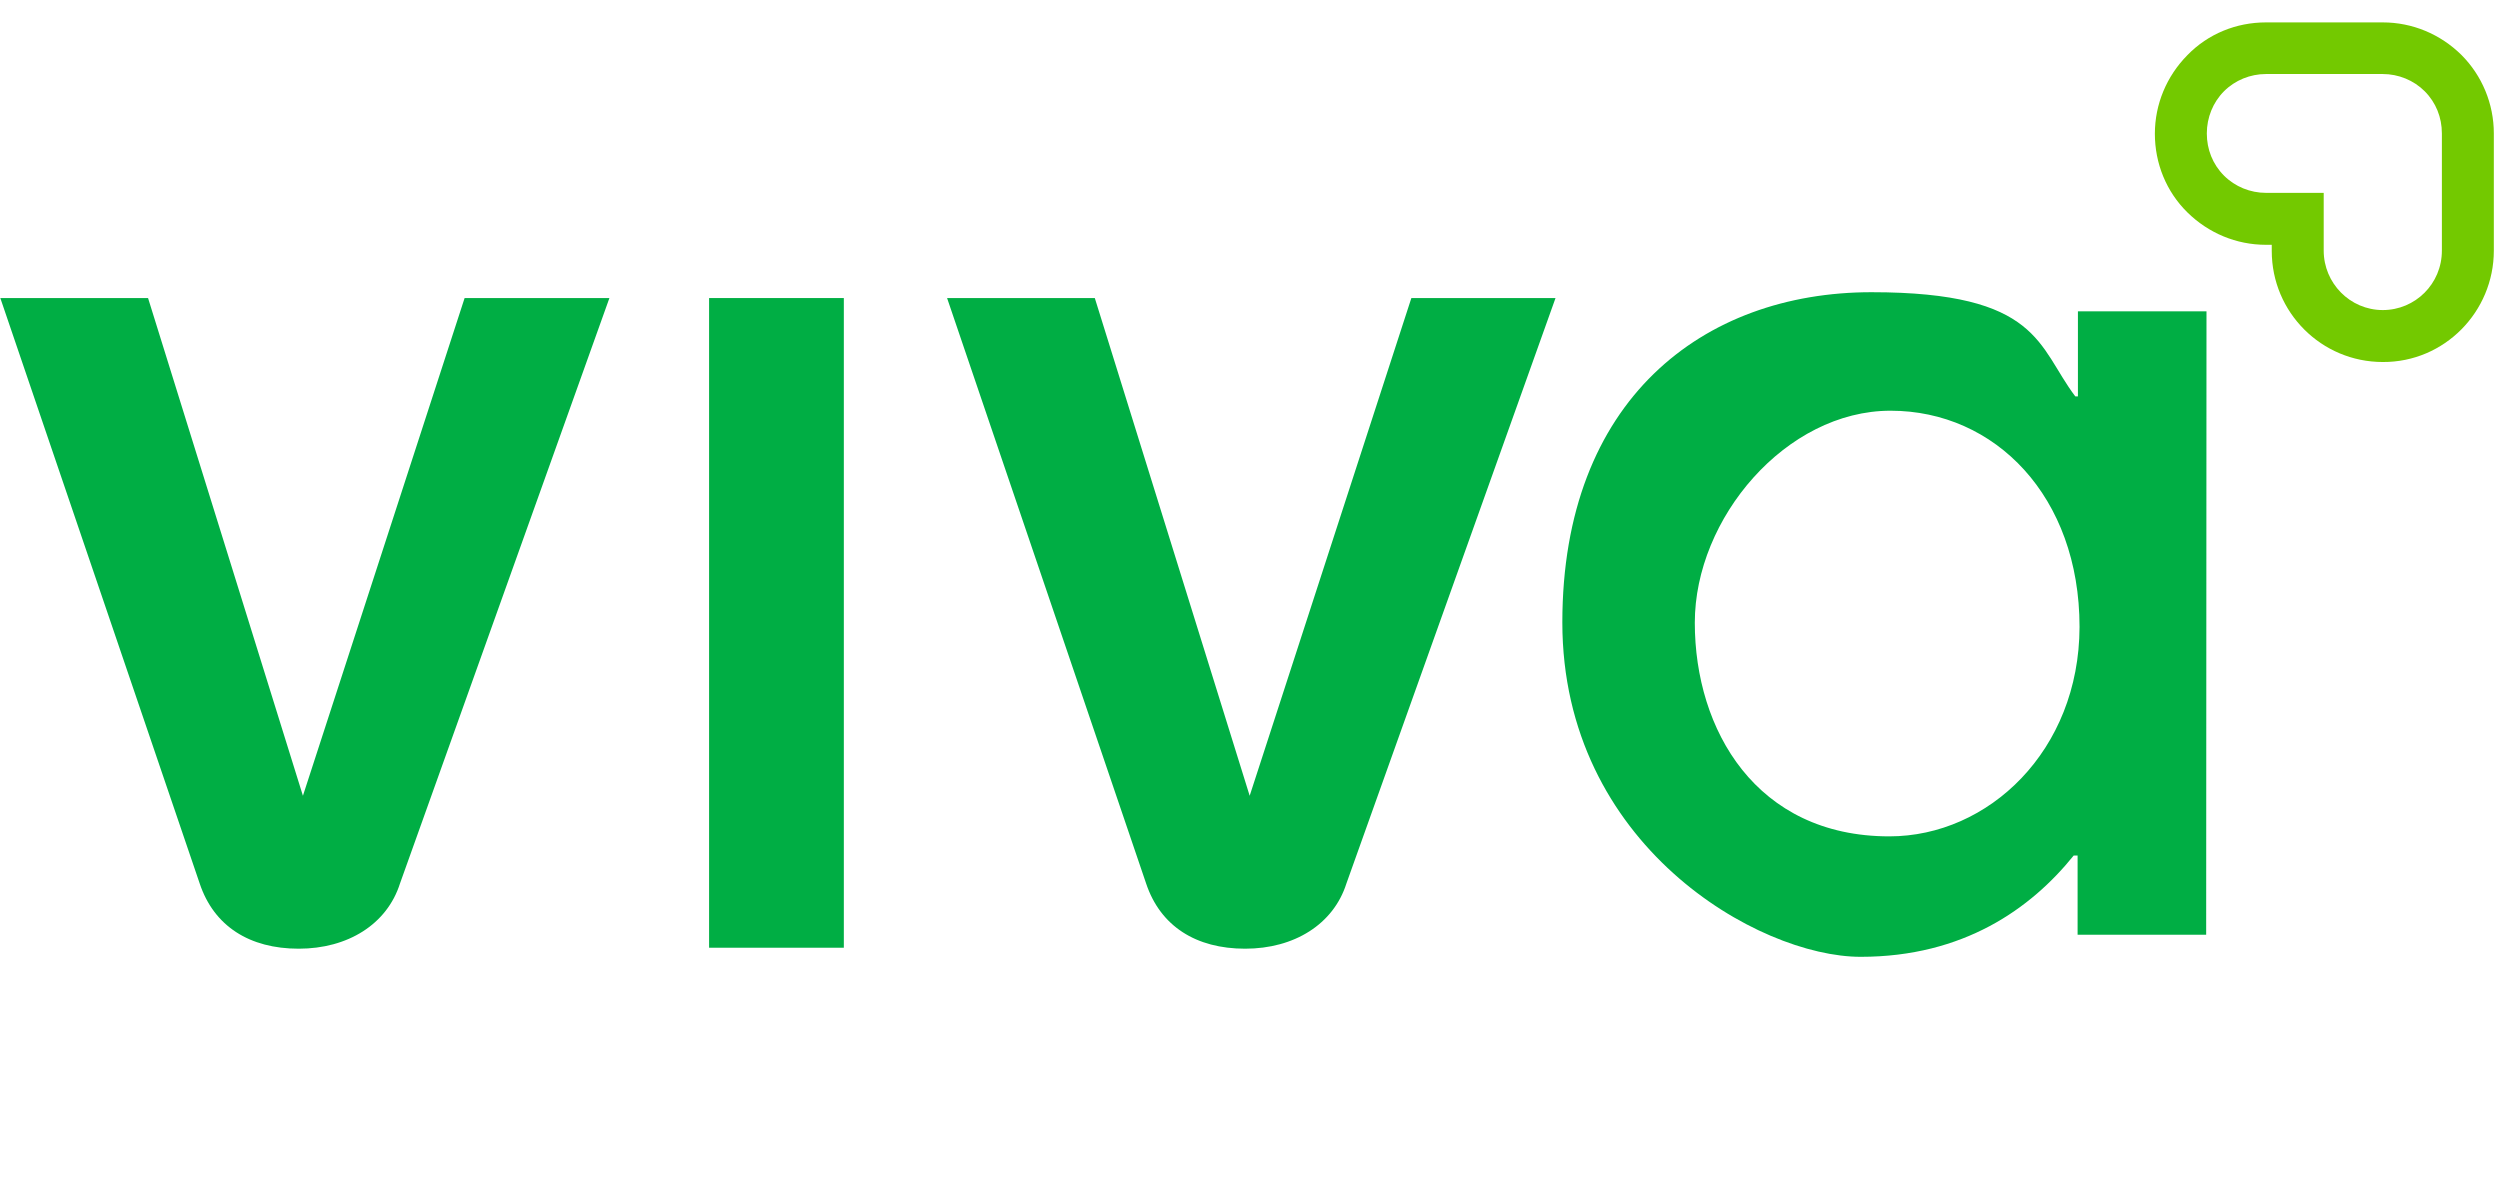 <?xml version="1.0" encoding="utf-8"?>
<!-- Generator: Adobe Illustrator 29.5.1, SVG Export Plug-In . SVG Version: 9.03 Build 0)  -->
<svg version="1.1" id="Layer_1" xmlns="http://www.w3.org/2000/svg" xmlns:xlink="http://www.w3.org/1999/xlink" x="0px" y="0px"
	 viewBox="0 0 77 37" enable-background="new 0 0 77 37" xml:space="preserve">
<g>
	<defs>
		<rect id="SVGID_1_" y="0.67" width="76.83" height="36"/>
	</defs>
	<clipPath id="SVGID_00000070092413949799178440000009213359780881602187_">
		<use xlink:href="#SVGID_1_"  overflow="visible"/>
	</clipPath>
	<g clip-path="url(#SVGID_00000070092413949799178440000009213359780881602187_)">
		<path fill="#00AE44" d="M12.32,27.21c-0.4,1.26-1.61,2.01-3.12,2.01c-1.51,0-2.61-0.69-3.05-2.01L0.01,9.18h4.55l4.77,15.33
			l4.98-15.33h4.46L12.32,27.21z"/>
		<path fill="#00AE44" d="M21.84,29.19V9.18h4.15v20.01H21.84z"/>
		<path fill="#00AE44" d="M41.47,27.21c-0.4,1.26-1.61,2.01-3.12,2.01c-1.51,0-2.61-0.69-3.05-2.01L29.17,9.18h4.55l4.77,15.33
			l4.98-15.33h4.44L41.47,27.21L41.47,27.21z"/>
		<path fill="#00AE44" d="M67.95,28.79h-3.96v-2.44h-0.12c-1.32,1.64-3.4,3.12-6.56,3.12s-9.19-3.45-9.19-10.3
			c0-6.85,4.33-10.17,9.52-10.17s5.12,1.68,6.28,3.21H64V9.59h3.96L67.95,28.79L67.95,28.79z M58.19,25.76
			c3.06,0,5.85-2.64,5.86-6.45c0-4.02-2.6-6.66-5.82-6.66c-3.22,0-6.03,3.31-6.03,6.53C52.2,22.48,54.09,25.76,58.19,25.76z"/>
		<path fill="#73C900" d="M73.39,11.15c-1.89,0-3.42-1.53-3.42-3.42V7.54h-0.18c-0.91,0-1.77-0.36-2.42-1s-1-1.51-1-2.42
			c0-0.91,0.36-1.77,1-2.42c0.64-0.66,1.51-1.01,2.42-1.01h3.6c0.91,0,1.77,0.36,2.42,1c0.64,0.64,1,1.51,1,2.42v3.61
			C76.81,9.6,75.29,11.16,73.39,11.15L73.39,11.15z M69.79,2.28c-0.48,0-0.95,0.19-1.29,0.53c-0.34,0.34-0.53,0.81-0.53,1.3
			s0.18,0.95,0.53,1.3c0.34,0.34,0.81,0.53,1.29,0.53h1.78v1.78c0,1,0.81,1.83,1.82,1.83c1,0,1.82-0.81,1.82-1.83V4.11
			c0-0.49-0.18-0.95-0.53-1.3c-0.34-0.34-0.81-0.53-1.29-0.53H69.79z"/>
	</g>
</g>
</svg>
